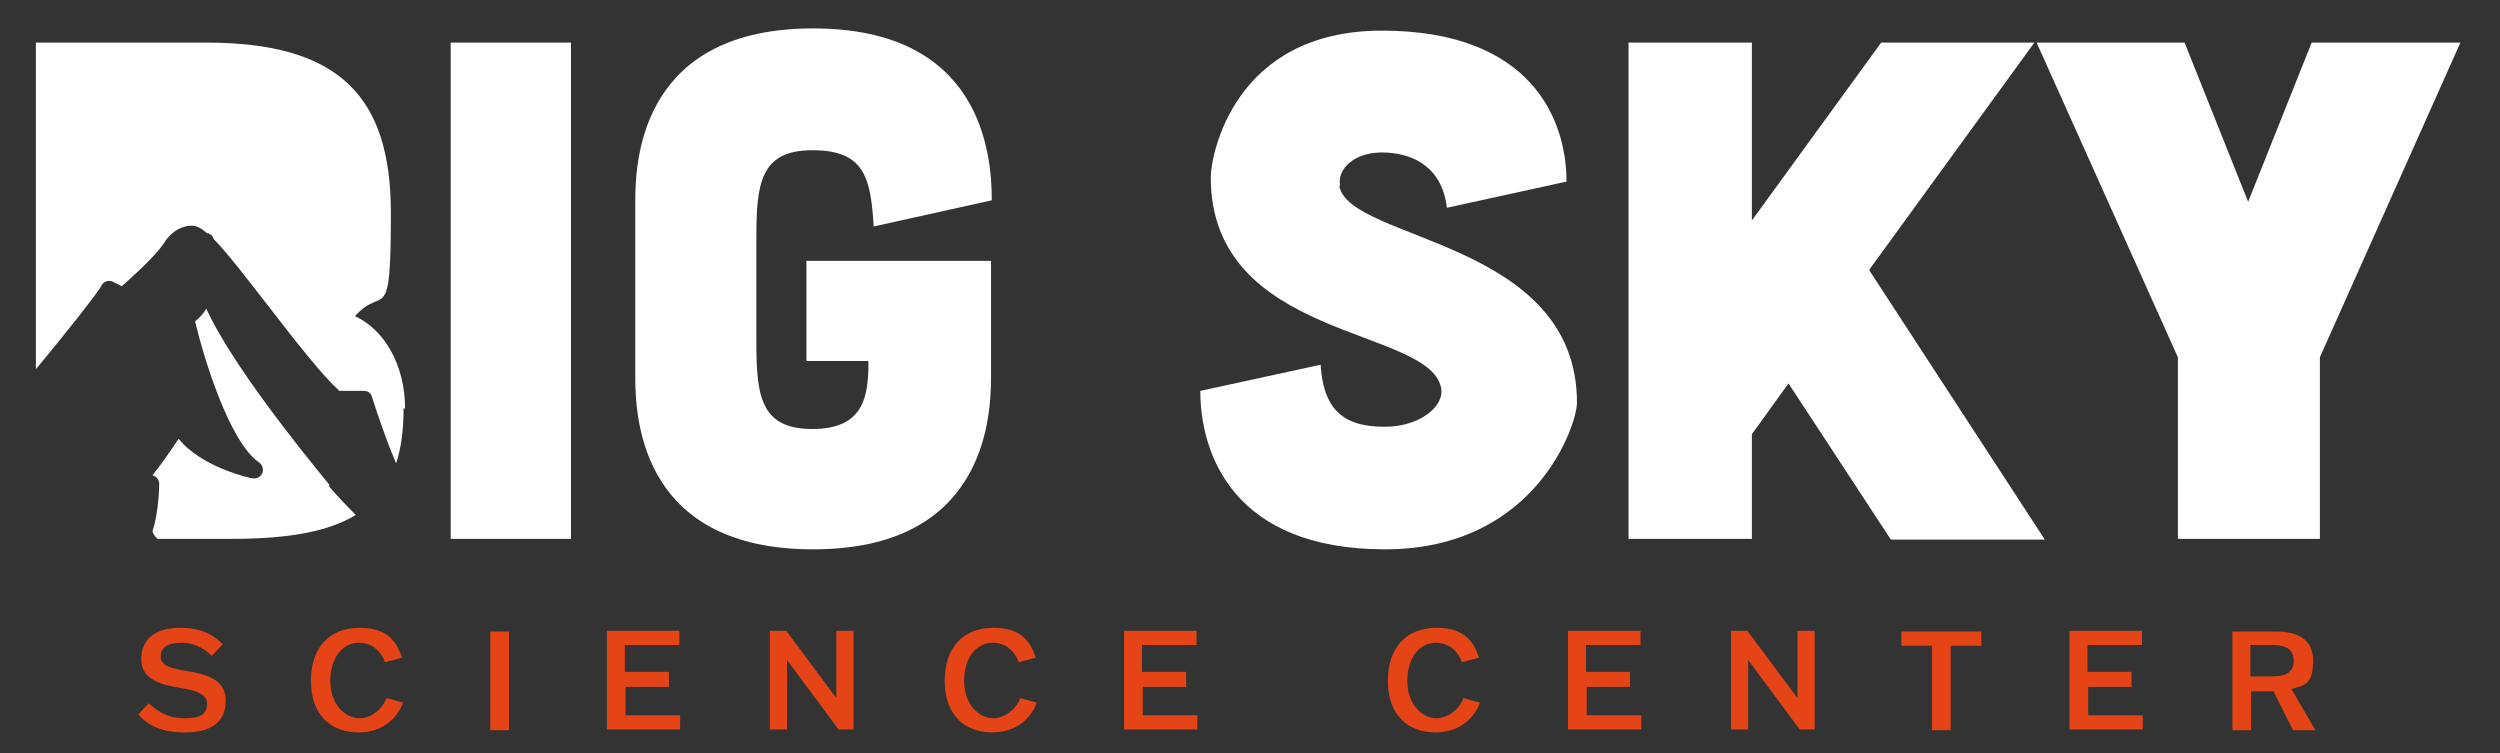 <?xml version="1.0" encoding="UTF-8"?> <svg xmlns="http://www.w3.org/2000/svg" version="1.1" viewBox="0 0 334.5 100.8"><rect x="0" y="0" width="334.5" height="100.8" fill="#333333" stroke="none"/><defs><style> .cls-1 { fill: #e54516; } .cls-2 { fill: #fff; } </style></defs><g><g id="Layer_1"><g><g><path class="cls-2" d="M44,65c.4.6,2.2,2.5,3.6,3.9-3.6,2.2-8.9,3.2-16.6,3.2h-9.9c-.4-.3-.6-.7-.7-1,.9-2.8.9-6.3.9-6.4,0-.5-.4-1-.9-1.1,0,0,0,0,0,0,1.5-1.9,2.7-3.7,3.5-4.9,3,3.8,9.6,5.3,9.9,5.3.5.1,1.1-.2,1.3-.7.2-.5,0-1.1-.4-1.4-4-2.7-7.4-13.9-8.6-18.9.6-.5,1.1-1,1.5-1.7,3.4,7.4,12.4,18.6,16.5,23.6Z"></path><path class="cls-2" d="M54,54.6c0,2.8-.3,5.3-1,7.4-.3-.7-.6-1.5-.9-2.2-1.4-3.7-2.4-6.9-2.4-6.9-.2-.4-.6-.6-1-.6h-3.3c-2.4-2.2-5.9-6.7-9.3-11.1-2.9-3.7-5.6-7.3-7.5-9.2-.1-.4-.5-.8-.9-.8-.8-.7-1.4-1-2-1-2,0-3.3,1.5-3.8,2.4-1.4,2-4.4,4.6-5.6,5.7l-1.2-.6c-.6-.3-1.3,0-1.5.5-.6,1.1-5.3,7-8.8,11.2V5.7h22.8c17.8,0,24.7,7.2,24.7,22.8s-1,9.5-4.8,13.8c3.9,1.8,6.7,6.5,6.7,12.4Z"></path><path class="cls-2" d="M60.3,5.7v66.4h16.1V5.7h-16.1Z"></path><path class="cls-2" d="M107.9,48.3h8.3c0,4.6-.5,9.1-7.5,9.1s-7.5-4.5-7.5-11.8v-13.7c0-7.3.5-11.8,7.5-11.8s7.8,3.7,8.2,10.2l15.8-3.5c0-6.3-1.4-23-23.9-23s-23.8,16.8-23.8,23v23.7c0,6.3,1.3,23,23.8,23s23.8-16.8,23.8-23v-15.6h-24.7v13.3Z"></path><path class="cls-2" d="M179.3,24.8c-.4-2.2,1.9-4.4,5.6-4.4s8,1.6,8.7,7.4l16-3.5c0-8.4-4.8-20.2-24.7-20.2s-22.9,16.8-22.9,19.6c0,21.8,29,20,30.8,28.1.6,2.5-2.8,5.3-7.5,5.3s-8.2-1.5-8.6-8.3l-16.1,3.5c0,8.4,4.4,21.2,24.7,21.2s25.7-16.8,25.7-19.6c0-21.8-30.4-21.6-31.8-29Z"></path><path class="cls-2" d="M250.1,36.1l22.1-30.4h-20.5l-17.3,23.8V5.7h-16.5v66.4h16.5v-14l4.9-6.8,13.7,20.9h20.6l-23.4-35.9Z"></path><path class="cls-2" d="M309.3,5.7l-8.5,21.3-8.5-21.3h-19.8l18.9,42.1v24.3h19v-24.3l18.8-42.1h-19.7Z"></path></g><g><path class="cls-1" d="M28.4,87.8c-.7-.7-2.1-1.8-4.1-1.8s-2.8.7-2.8,1.9,1.6,1.6,3.6,1.9c2.3.4,5.1,1,5.1,3.9s-1.9,4.3-5.5,4.3-5.2-1.3-6.2-2.4l1.4-1.5c.9.8,2.3,2,4.7,2s3.1-.6,3.1-2-2-1.8-3.8-2.1c-2.4-.4-5-1.1-5-3.8s1.9-4.2,5.2-4.2,4.8,1.3,5.7,2.2l-1.4,1.5Z"></path><path class="cls-1" d="M53.9,94c-.4,1.4-2.2,4-5.9,4s-6.4-2.3-6.4-6.9,2.6-7.1,6.5-7.1,5,2,5.7,4l-2.3.6c-.4-1.2-1.5-2.6-3.5-2.6s-3.8,1.8-3.8,5.1,2.1,5,3.9,5,3.3-1.6,3.6-2.7l2.2.6Z"></path><path class="cls-1" d="M65.6,97.7v-1.7s0-9.8,0-9.8v-1.7s2.5,0,2.5,0v1.7s0,9.8,0,9.8v1.7s-2.5,0-2.5,0Z"></path><path class="cls-1" d="M89.6,91.9h-5.9v3.8h7.3v1.9h-9.8v-1.7s0-9.8,0-9.8v-1.7s9.7,0,9.7,0v1.9h-7.3v3.6h5.9v1.9Z"></path><path class="cls-1" d="M111.9,84.4h2.3v1.7s0,9.8,0,9.8v1.7s-2,0-2,0l-6.9-9.3h0v1.2s0,6.4,0,6.4v1.7s-2.3,0-2.3,0v-1.7s0-9.8,0-9.8v-1.7s2.2,0,2.2,0l6.7,9h0v-1.2s0-6.1,0-6.1v-1.7Z"></path><path class="cls-1" d="M138.7,94c-.4,1.4-2.2,4-5.9,4s-6.4-2.3-6.4-6.9,2.6-7.1,6.5-7.1,5,2,5.7,4l-2.3.6c-.4-1.2-1.5-2.6-3.5-2.6s-3.8,1.8-3.8,5.1,2.1,5,3.9,5,3.3-1.6,3.6-2.7l2.2.6Z"></path><path class="cls-1" d="M158.8,91.9h-5.9v3.8h7.3v1.9h-9.8v-1.7s0-9.8,0-9.8v-1.7s9.7,0,9.7,0v1.9h-7.3v3.6h5.9v1.9Z"></path><path class="cls-1" d="M198,94c-.4,1.4-2.2,4-5.9,4s-6.4-2.3-6.4-6.9,2.6-7.1,6.5-7.1,5,2,5.7,4l-2.3.6c-.4-1.2-1.5-2.6-3.5-2.6s-3.8,1.8-3.8,5.1,2.1,5,3.9,5,3.3-1.6,3.6-2.7l2.2.6Z"></path><path class="cls-1" d="M218.2,91.9h-5.9v3.8h7.3v1.9h-9.8v-1.7s0-9.8,0-9.8v-1.7s9.7,0,9.7,0v1.9h-7.3v3.6h5.9v1.9Z"></path><path class="cls-1" d="M240.5,84.4h2.3v1.7s0,9.8,0,9.8v1.7s-2,0-2,0l-6.9-9.3h0v1.2s0,6.4,0,6.4v1.7s-2.3,0-2.3,0v-1.7s0-9.8,0-9.8v-1.7s2.2,0,2.2,0l6.7,9h0v-1.2s0-6.1,0-6.1v-1.7Z"></path><path class="cls-1" d="M261,86.4v11.3s-2.5,0-2.5,0v-1.7s0-9.6,0-9.6h-4.1v-1.9h10.7v1.9h-4.1Z"></path><path class="cls-1" d="M285.3,91.9h-5.9v3.8h7.3v1.9h-9.8v-1.7s0-9.8,0-9.8v-1.7s9.7,0,9.7,0v1.9h-7.3v3.6h5.9v1.9Z"></path><path class="cls-1" d="M306.8,97.7l-2.6-5.2h-3v5.2s-2.5,0-2.5,0v-1.7s0-9.8,0-9.8v-1.7s5.8,0,5.8,0c2.1,0,5,.5,5,3.9s-1.4,3.3-2.9,3.8l3.2,5.5h0s-2.9,0-2.9,0ZM301.2,90.5h2.7c1.4,0,3-.2,3-2.1s-1.6-2.1-3.1-2.1h-2.7v4.2Z"></path></g></g></g></g></svg> 